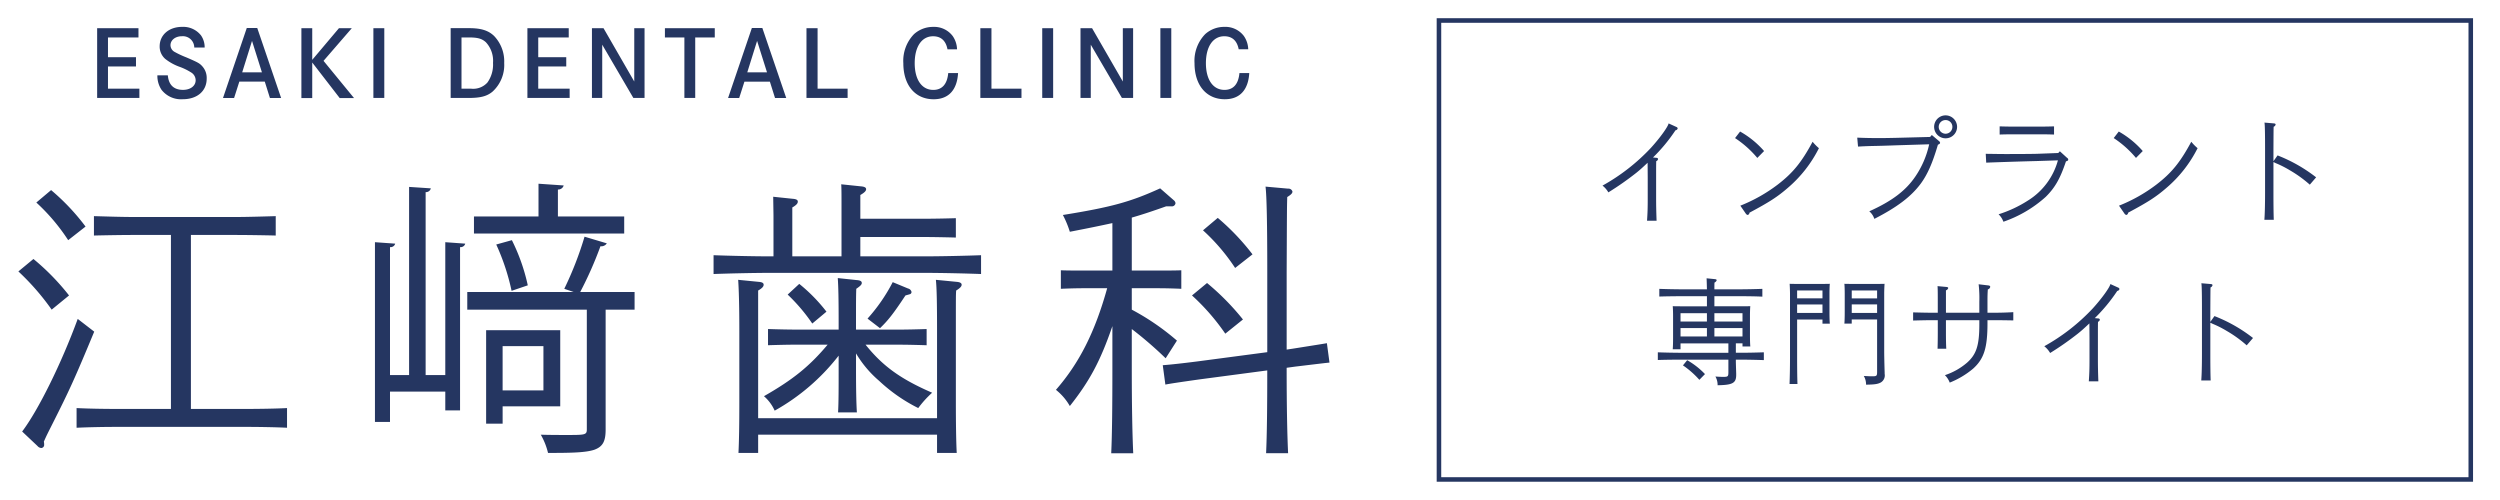<svg id="logo_head.svg" xmlns="http://www.w3.org/2000/svg" width="550" height="110" viewBox="0 0 550 110">
  <defs>
    <style>
      .cls-1, .cls-2 {
        fill: #253661;
      }

      .cls-1 {
        fill-opacity: 0;
        opacity: 0;
      }

      .cls-2, .cls-3 {
        fill-rule: evenodd;
      }

      .cls-3 {
        fill: none;
        stroke: #253661;
        stroke-width: 1px;
      }
    </style>
  </defs>
  <g id="logo">
    <rect id="長方形_864" data-name="長方形 864" class="cls-1" width="550" height="110"/>
    <g id="グループ_49" data-name="グループ 49">
      <path id="ESAKI_DENTAL_CLINIC" data-name="ESAKI DENTAL CLINIC" class="cls-2" d="M94.756,41.58V37.236h6.708V35.2H92.372V50.551h9.294V48.51h-6.91V43.621h6.162V41.58H94.756Zm21.269-2.122a4.577,4.577,0,0,0-.788-2.647,4.978,4.978,0,0,0-4.162-1.9c-2.909,0-4.95,1.778-4.95,4.283a3.589,3.589,0,0,0,1.233,2.767,11.16,11.16,0,0,0,3.151,1.738,12.816,12.816,0,0,1,2.526,1.232,2.029,2.029,0,0,1,1.01,1.718c0,1.252-1.152,2.122-2.788,2.122-2.021,0-3.152-1.091-3.334-3.193h-2.3a5.528,5.528,0,0,0,.909,3.172,5.425,5.425,0,0,0,4.667,2.081c3.193,0,5.274-1.8,5.274-4.546a3.808,3.808,0,0,0-.991-2.727c-0.585-.647-0.969-0.848-3.5-1.94a20.372,20.372,0,0,1-2.626-1.232,1.7,1.7,0,0,1-.849-1.434c0-1.132,1.071-1.98,2.506-1.98a2.507,2.507,0,0,1,2.727,2.485h2.283Zm9.267-4.3-5.232,15.4H122.5l1.152-3.6h5.6l1.131,3.6h2.465l-5.253-15.4h-2.3Zm3.334,9.758h-4.344L126.444,38Zm11.066-2.748V35.2h-2.385V50.571h2.385V42.752l6.04,7.819h3.152l-6.707-8.183L148.4,35.2h-2.828Zm15.853,8.385V35.2h-2.4V50.551h2.4Zm14.6-15.355V50.551h3.879c2.667,0,4.1-.364,5.334-1.394a7.926,7.926,0,0,0,2.566-6.284,8.077,8.077,0,0,0-2.243-5.98c-1.253-1.192-2.849-1.7-5.475-1.7h-4.061ZM172.53,48.51V37.236h1.6c1.96,0,2.889.263,3.758,1.051a5.986,5.986,0,0,1,1.576,4.546,6.762,6.762,0,0,1-1.233,4.323,4.192,4.192,0,0,1-3.576,1.354H172.53Zm16.883-6.93V37.236h6.708V35.2h-9.092V50.551h9.294V48.51h-6.91V43.621h6.163V41.58h-6.163ZM201.227,35.2V50.551h2.263V38.833l6.849,11.718H212.8V35.2h-2.263V46.934L203.773,35.2h-2.546Zm16.055,0v2.041h4.283V50.551h2.384V37.236h4.3V35.2H217.282Zm19.127-.04-5.233,15.4h2.445l1.152-3.6h5.6l1.132,3.6h2.464l-5.252-15.4h-2.3Zm3.334,9.758H235.4L237.561,38Zm8.681-9.718V50.551h9.051V48.51h-6.606V35.2h-2.445Zm33.126,4.647a5.4,5.4,0,0,0-.95-2.909,5.1,5.1,0,0,0-4.3-2.021,6.232,6.232,0,0,0-4.223,1.6,8.435,8.435,0,0,0-2.344,6.4c0,4.828,2.607,7.92,6.668,7.92,3.273,0,5.152-2.021,5.374-5.758H279.61c-0.222,2.445-1.354,3.7-3.293,3.7-2.526,0-4.082-2.263-4.082-5.879,0-3.637,1.556-5.92,4.041-5.92,1.738,0,2.809.97,3.172,2.869h2.1Zm5.125-4.647V50.551h9.051V48.51H289.12V35.2h-2.445Zm16.016,15.356V35.2h-2.4V50.551h2.4ZM308.708,35.2V50.551h2.263V38.833l6.849,11.718h2.465V35.2h-2.263V46.934L311.254,35.2h-2.546Zm19.975,15.356V35.2h-2.4V50.551h2.4ZM345.61,39.843a5.4,5.4,0,0,0-.949-2.909,5.1,5.1,0,0,0-4.3-2.021,6.231,6.231,0,0,0-4.222,1.6,8.435,8.435,0,0,0-2.344,6.4c0,4.828,2.606,7.92,6.667,7.92,3.273,0,5.152-2.021,5.375-5.758h-2.162c-0.222,2.445-1.354,3.7-3.294,3.7-2.525,0-4.081-2.263-4.081-5.879,0-3.637,1.556-5.92,4.041-5.92,1.738,0,2.808.97,3.172,2.869h2.1Z" transform="translate(-71 -29)"/>
      <path id="江_歯科" data-name="江﨑歯科" class="cls-2" d="M108.606,118.966H96.7c-2.8,0-6.432-.064-8.852-0.191v4.33c2.611-.127,6.177-0.191,8.852-0.191h28.531c2.42,0,6.56.064,8.916,0.191v-4.33c-2.229.127-6.368,0.191-8.916,0.191H113V80.691h9.744c2.42,0,6.56.064,8.916,0.127V76.551c-2.229.064-6.3,0.191-8.916,0.191H100.582c-2.866,0-6.5-.127-8.916-0.191v4.267c2.611-.064,6.177-0.127,8.916-0.127h8.024v38.275ZM78.992,73.558A42.931,42.931,0,0,1,86,81.837l3.821-2.993a48.246,48.246,0,0,0-7.579-8.024ZM75.044,88.715a53.755,53.755,0,0,1,7.324,8.406L86.189,94a51.387,51.387,0,0,0-7.833-8.024ZM88.1,99.16c-3.567,9.743-8.661,20.061-12.228,24.773l3.375,3.185a1.2,1.2,0,0,0,.828.445,0.676,0.676,0,0,0,.637-0.764,2.394,2.394,0,0,0-.064-0.637c0.637-1.464.955-2.038,1.974-4.076,3.63-7.2,4.776-9.68,9.107-20.124Zm106.148,2.483h-16.3v20.571h3.63v-3.821h12.673v-16.75Zm-3.694,13.247h-8.979v-9.744h8.979v9.744Zm3.185-38.275V70.692a1.24,1.24,0,0,0,1.273-.892l-5.54-.382v7.2h-14.2v3.757h33.053V76.615H193.738Zm-29.1,34.9V71.265a1.093,1.093,0,0,0,1.147-.828L161,70.119v41.4h-4.2V83.366a1.054,1.054,0,0,0,1.146-.764l-4.458-.319v39.549H156.8v-6.687h12.164v4.139h3.248V83.366a1.054,1.054,0,0,0,1.146-.764l-4.394-.319v29.232h-4.331Zm34.008-18.278A81.98,81.98,0,0,0,203.1,83.174a1.436,1.436,0,0,0,1.4-.637l-4.9-1.465a75.206,75.206,0,0,1-4.458,11.463l2.038,0.7H173.8v3.885h26.3v26.366c0,1.21-.446,1.21-4.585,1.21-1.592,0-3.5,0-5.541-.064a15.046,15.046,0,0,1,1.592,4.012c5.095,0,8.279-.064,10.19-0.7,1.911-.7,2.484-1.911,2.484-4.458V97.122h6.368V93.237H198.641ZM180.173,82.792a48.825,48.825,0,0,1,3.375,10.19l3.566-1.21a42.518,42.518,0,0,0-3.5-9.935Zm79.145,23.946a24.178,24.178,0,0,0,5.094,6.05,36.266,36.266,0,0,0,8.6,5.987,22.777,22.777,0,0,1,3.057-3.376c-6.878-2.993-10.827-5.8-14.648-10.571h7.069c1.847,0,4.522.063,6.369,0.127v-3.566c-1.847.063-4.522,0.127-6.369,0.127h-9.17V99.733c0-4.012,0-5.732.063-7.2,0.828-.573,1.21-0.892,1.21-1.274s-0.318-.573-1.082-0.637l-4.2-.446c0.128,1.847.191,4.522,0.191,9.553v1.783h-9.17c-1.847,0-4.522-.064-6.369-0.127v3.566c1.847-.064,4.522-0.127,6.369-0.127h6.75c-4.012,4.776-7.642,7.706-14.01,11.336a9.221,9.221,0,0,1,2.356,3.184,46.391,46.391,0,0,0,14.074-12.1v3.184c0,4.012,0,7.069-.127,9.3h4.14c-0.128-1.974-.191-5.159-0.191-9.3v-3.694ZM241.167,85.4h-0.509c-3.694,0-9.3-.127-12.674-0.255v4.14c3.376-.127,8.98-0.255,12.674-0.255h33.5c3.758,0,9.362.127,12.674,0.255v-4.14c-3.312.127-8.916,0.255-12.674,0.255H260.273V81.137h13.438c2.1,0,5.668.064,7.578,0.127V77c-1.91.064-5.158,0.127-7.578,0.127H260.273V71.9c0.891-.509,1.274-0.892,1.274-1.274s-0.383-.573-1.21-0.637l-4.267-.446c0.063,0.955.063,2.356,0.063,4.14V85.4H245.307V74.641c0.891-.509,1.21-0.892,1.21-1.274s-0.319-.573-1.147-0.637l-4.266-.446,0.063,4.076V85.4Zm35.983,39.231v4.012h4.33c-0.127-2.293-.191-6.369-0.191-11.209V101.962c0-7.961,0-7.961.064-9.044,0.828-.509,1.21-0.892,1.21-1.274s-0.382-.573-1.083-0.637l-4.585-.446c0.191,1.847.255,5.159,0.255,11.4V121H237.792V92.918c0.891-.509,1.21-0.892,1.21-1.274s-0.319-.573-1.083-0.637l-4.521-.446c0.127,1.847.254,5.159,0.254,11.4v15.475c0,5.159-.063,8.725-0.191,11.209h4.331v-4.012H277.15ZM264.6,101.2c1.719-1.656,2.865-3.057,5.6-7.2,0.446-.127.955-0.255,1.083-0.318a0.537,0.537,0,0,0,.254-0.446,1,1,0,0,0-.764-0.764l-3.375-1.4a38.007,38.007,0,0,1-5.541,8.024ZM244.288,93.81a38.989,38.989,0,0,1,5.413,6.369l3.121-2.612a36.4,36.4,0,0,0-5.987-6.114Zm75.706-1.4h5.795c1.72,0,3.758.064,5.1,0.127V88.46c-1.4.064-3.694,0.064-5.1,0.064h-5.795V76.87c2.229-.637,4.522-1.4,7.578-2.484h1.083a0.793,0.793,0,0,0,.955-0.7,0.991,0.991,0,0,0-.382-0.637l-2.993-2.611c-6.56,2.993-10.763,4.14-21.4,5.859a21.656,21.656,0,0,1,1.528,3.694c3.949-.764,6.751-1.337,9.362-1.91V88.524h-6.241c-1.4,0-3.694,0-5.095-.064v4.076c1.337-.064,3.375-0.127,5.095-0.127h5.094c-2.674,9.616-6.113,16.431-11.272,22.354a12.408,12.408,0,0,1,3.057,3.566c4.331-5.477,6.687-9.808,9.362-17.577v9.361c0,8.216-.064,14.457-0.255,18.6h4.84c-0.191-4.14-.318-10.381-0.318-18.6v-8.724a83.816,83.816,0,0,1,7.451,6.432l2.484-3.885a53.524,53.524,0,0,0-9.935-6.814V92.409Zm34.072,13.5V88.779c0.063-14.2.063-14.2,0.127-16.431,0.828-.51,1.146-0.828,1.146-1.21a0.9,0.9,0,0,0-.955-0.637l-4.967-.446c0.254,1.974.382,8.279,0.382,18.724v17.7l-15.412,2.038c-2.993.382-5.8,0.7-7.579,0.828l0.573,4.267c0.51-.127,2.994-0.509,7.515-1.146l14.9-1.974c0,8.024-.064,14.138-0.255,18.214h4.84c-0.191-4.076-.318-10.254-0.318-18.6v-0.191l1.847-.254c6.368-.765,6.368-0.765,7.578-0.892l-0.573-4.267c-0.637.128-3.121,0.51-7.515,1.21ZM335.66,79.672a43.173,43.173,0,0,1,7.07,8.279l3.821-2.993a51.3,51.3,0,0,0-7.643-8.024ZM333.24,94a48.451,48.451,0,0,1,7.324,8.407l3.885-3.121a54.977,54.977,0,0,0-7.9-8.024Z" transform="translate(-71 -29)"/>
      <path id="長方形_881" data-name="長方形 881" class="cls-3" d="M387.57,33.51h227V134.48h-227V33.51Z" transform="translate(-71 -29)"/>
      <path id="インプラント_専門サイト" data-name="インプラント 専門サイト" class="cls-2" d="M434.659,63.645a36.617,36.617,0,0,0,4.948-5.984,0.542,0.542,0,0,0,.48-0.4,0.393,0.393,0,0,0-.278-0.328l-1.717-.783c-0.126.732-1.893,3.181-3.887,5.377a43.486,43.486,0,0,1-10.654,8.306,5.2,5.2,0,0,1,1.287,1.49,65.382,65.382,0,0,0,6.135-4.292c0.783-.631,1.237-1.035,2.5-2.222l0.026,3.257v4.6c0,2.044-.026,3.1-0.152,4.9h2.1c-0.076-2.146-.1-3.333-0.1-4.9v-4.6c0-2.146,0-2.929.025-3.61a0.59,0.59,0,0,0,.4-0.455,0.311,0.311,0,0,0-.328-0.278Zm18.05-4.267a22.559,22.559,0,0,1,4.9,4.368l1.49-1.515a20.152,20.152,0,0,0-5.277-4.292Zm2.347,16.586a0.656,0.656,0,0,0,.455.329,0.569,0.569,0,0,0,.378-0.505c4.393-2.348,6.16-3.484,8.458-5.479a27.936,27.936,0,0,0,6.816-8.709,10.154,10.154,0,0,1-1.389-1.414c-2.448,4.545-4.342,6.867-7.7,9.442a34.7,34.7,0,0,1-8.2,4.62ZM499.033,54.38a2.525,2.525,0,1,0,2.525,2.525A2.537,2.537,0,0,0,499.033,54.38Zm0,1.035a1.477,1.477,0,0,1,1.49,1.49,1.5,1.5,0,0,1-1.49,1.515,1.52,1.52,0,0,1-1.515-1.515A1.5,1.5,0,0,1,499.033,55.415ZM496,58.7l-0.379.429-7.649.2c-1.389.026-2.323,0.05-3.333,0.05-1.969,0-3.357-.025-5.049-0.1l0.177,1.969c1.388-.075,2.019-0.1,3.054-0.126,1.49-.025,3.257-0.075,5.252-0.151l7.346-.227a20.2,20.2,0,0,1-3.03,7.069c-2.12,3.13-5.15,5.428-10.148,7.674a3.6,3.6,0,0,1,1.111,1.666c5.023-2.575,8.053-4.872,10.174-7.7,1.514-2.045,2.625-4.569,3.812-8.608,0.378-.177.479-0.278,0.479-0.43a0.532,0.532,0,0,0-.176-0.328Zm28.173,3.584-0.354.378-4.721.177c-0.883.026-3.66,0.05-6.791,0.05-1.489,0-2.373-.025-4.443-0.05l0.1,1.944c2.575-.1,6.286-0.227,11.133-0.354l4.645-.151a15.048,15.048,0,0,1-6.589,8.836,26.844,26.844,0,0,1-6.463,3.029,4.374,4.374,0,0,1,1.061,1.641,27.028,27.028,0,0,0,9.315-5.478c2.02-1.995,3.181-4.014,4.444-7.8,0.4-.126.5-0.2,0.5-0.4a0.459,0.459,0,0,0-.253-0.379ZM522.889,56.8c-0.732.026-1.792,0.05-2.524,0.05h-6.918c-0.757,0-1.817-.025-2.524-0.05V58.6c0.707-.025,1.767-0.05,2.524-0.05h6.918c0.732,0,1.792.026,2.524,0.05V56.8Zm13.127,2.575a22.536,22.536,0,0,1,4.9,4.368l1.49-1.515a20.165,20.165,0,0,0-5.276-4.292Zm2.348,16.586a0.653,0.653,0,0,0,.454.329,0.568,0.568,0,0,0,.379-0.505c4.392-2.348,6.16-3.484,8.457-5.479A27.922,27.922,0,0,0,554.47,61.6a10.08,10.08,0,0,1-1.388-1.414c-2.449,4.545-4.342,6.867-7.7,9.442a34.68,34.68,0,0,1-8.2,4.62Zm32.793-11.487V61.928c0.025-4.519.025-4.519,0.05-5.049a0.643,0.643,0,0,0,.429-0.48c0-.151-0.126-0.227-0.379-0.252l-2.07-.177c0.1,0.631.127,2.651,0.127,5.958v9.518c0,2.524-.051,4.594-0.152,5.907h2.07c-0.05-1.136-.075-3.307-0.075-5.907V64.655c0.075,0.026.227,0.1,0.479,0.227a22.189,22.189,0,0,1,3.105,1.565,27.152,27.152,0,0,1,4.418,3.181l1.389-1.616a33.637,33.637,0,0,0-8.483-4.822ZM451.245,104.542v2.069h-10.5c-1.465,0-3.686-.05-5.024-0.1V108.2c1.338-.051,3.559-0.076,5.024-0.076h10.5v2.752c0,0.934-.1,1.035-1.086,1.035-0.631,0-1.01-.025-1.767-0.076a3.74,3.74,0,0,1,.48,1.919c3.307-.051,4.09-0.48,4.09-2.272v-0.329c-0.026-.883-0.076-2.246-0.076-2.7v-0.328h1.136c1.489,0,3.711.05,5.024,0.1v-1.716c-1.313.05-3.535,0.1-5.024,0.1h-1.136v-2.069h1.464v0.681h1.717c-0.051-.581-0.076-1.414-0.076-2.626V98.583c0-.783.025-1.767,0.076-2.222-0.884.025-1.667,0.025-2.777,0.025h-5.125V94.165h5.529c1.514,0,3.736.026,5.024,0.1V92.55c-1.288.05-3.51,0.1-5.024,0.1h-5.529c0-.682,0-1.136.025-1.49a0.834,0.834,0,0,0,.48-0.505c0-.151-0.152-0.227-0.455-0.252l-1.767-.177c0.026,0.53.051,1.262,0.076,2.424h-5.453c-1.464,0-3.686-.05-5.024-0.1v1.691c1.338-.05,3.56-0.076,5.024-0.076h5.453v2.222h-4.746c-1.111,0-1.894,0-2.777-.025,0.05,0.455.075,1.439,0.075,2.222v4.57c0,1.262-.025,2.07-0.075,2.676h1.716v-1.287h10.528Zm-4.721-4.8h-5.807V97.9h5.807v1.843Zm1.641,0V97.9h6.185v1.843h-6.185Zm-1.641,1.439v1.842h-5.807v-1.842h5.807Zm1.641,0h6.185v1.842h-6.185v-1.842Zm-6.917,8.2a19.474,19.474,0,0,1,3.61,3.181l1.237-1.262a16.959,16.959,0,0,0-3.913-3.055Zm37.135-10.1h5.579V110.8c0,0.884-.1.985-1.01,0.985-0.656,0-1.06-.026-1.918-0.076a3.724,3.724,0,0,1,.5,1.918c1.869-.024,2.575-0.126,3.232-0.479a1.8,1.8,0,0,0,.858-1.894v-0.277c-0.076-2.449-.1-3.863-0.1-4.873V93.66c0-.858.051-1.767,0.076-2.221-0.757.025-1.464,0.025-2.524,0.025h-3.535c-1.161,0-1.969,0-2.777-.025,0.051,0.455.076,1.414,0.076,2.221v3.913c0,1.187-.025,2.045-0.076,2.626h1.616V99.29Zm0-4.645V92.9h5.579v1.742h-5.579Zm0,1.338h5.579v1.868h-5.579V95.983Zm-6.438,3.307V100.2h1.616c-0.051-.581-0.076-1.439-0.076-2.626V93.66c0-.808.025-1.767,0.076-2.221-0.808.025-1.616,0.025-2.777,0.025H467.25c-1.061,0-1.768,0-2.525-.025,0.025,0.429.076,1.439,0.076,2.221v13.91c0,2.55-.051,4.57-0.1,5.908h1.742c-0.051-1.262-.076-3.383-0.076-5.908V99.29h5.579Zm0-1.439h-5.579V95.983h5.579v1.868Zm0-3.206h-5.579V92.9h5.579v1.742ZM499.108,97.8V92.878a0.752,0.752,0,0,0,.5-0.5c0-.151-0.151-0.227-0.429-0.253l-1.919-.176c0.051,0.707.051,1.792,0.051,3.787V97.8H495.9c-1.287,0-2.954-.05-4.014-0.075v1.792c1.06-.025,2.727-0.076,4.014-0.076h1.414v2.6c0,1.666-.025,2.828-0.051,3.686h1.919c-0.05-.733-0.076-2.02-0.076-3.686v-2.6h7.347v0.935c0,4.569-.631,6.589-2.727,8.432a14.336,14.336,0,0,1-4.847,2.726,4.56,4.56,0,0,1,1.06,1.641,18.806,18.806,0,0,0,5.125-3.055c2.424-2.17,3.181-4.594,3.181-10V99.441h1.641c1.237,0,2.777.026,4.039,0.05V97.674c-1.085.076-2.877,0.126-4.039,0.126h-1.641V95.352c0-1.465.026-1.868,0.076-2.676a0.727,0.727,0,0,0,.53-0.556c0-.2-0.151-0.3-0.429-0.328L506.3,91.54a26.4,26.4,0,0,1,.152,3.812V97.8h-7.347Zm32.743,1.187A36.665,36.665,0,0,0,536.8,93a0.542,0.542,0,0,0,.48-0.4A0.393,0.393,0,0,0,537,92.272l-1.717-.783c-0.126.732-1.893,3.181-3.888,5.377a43.479,43.479,0,0,1-10.653,8.305,5.215,5.215,0,0,1,1.287,1.49,65.328,65.328,0,0,0,6.135-4.292c0.783-.631,1.237-1.035,2.5-2.222l0.026,3.257V108c0,2.045-.026,3.105-0.152,4.9h2.1c-0.075-2.146-.1-3.333-0.1-4.9v-4.595c0-2.146,0-2.929.025-3.61a0.59,0.59,0,0,0,.4-0.455,0.312,0.312,0,0,0-.329-0.278Zm25.421,0.832V97.271c0.025-4.519.025-4.519,0.051-5.049a0.643,0.643,0,0,0,.429-0.48c0-.151-0.126-0.227-0.379-0.252l-2.07-.177c0.1,0.631.126,2.651,0.126,5.958v9.517c0,2.525-.05,4.595-0.151,5.907h2.07c-0.051-1.135-.076-3.307-0.076-5.907V100c0.076,0.025.227,0.1,0.48,0.227a22.231,22.231,0,0,1,3.105,1.566,27.2,27.2,0,0,1,4.418,3.181l1.388-1.616a33.609,33.609,0,0,0-8.482-4.822Z" transform="translate(-71 -29)"/>
    </g>
  </g>
</svg>
